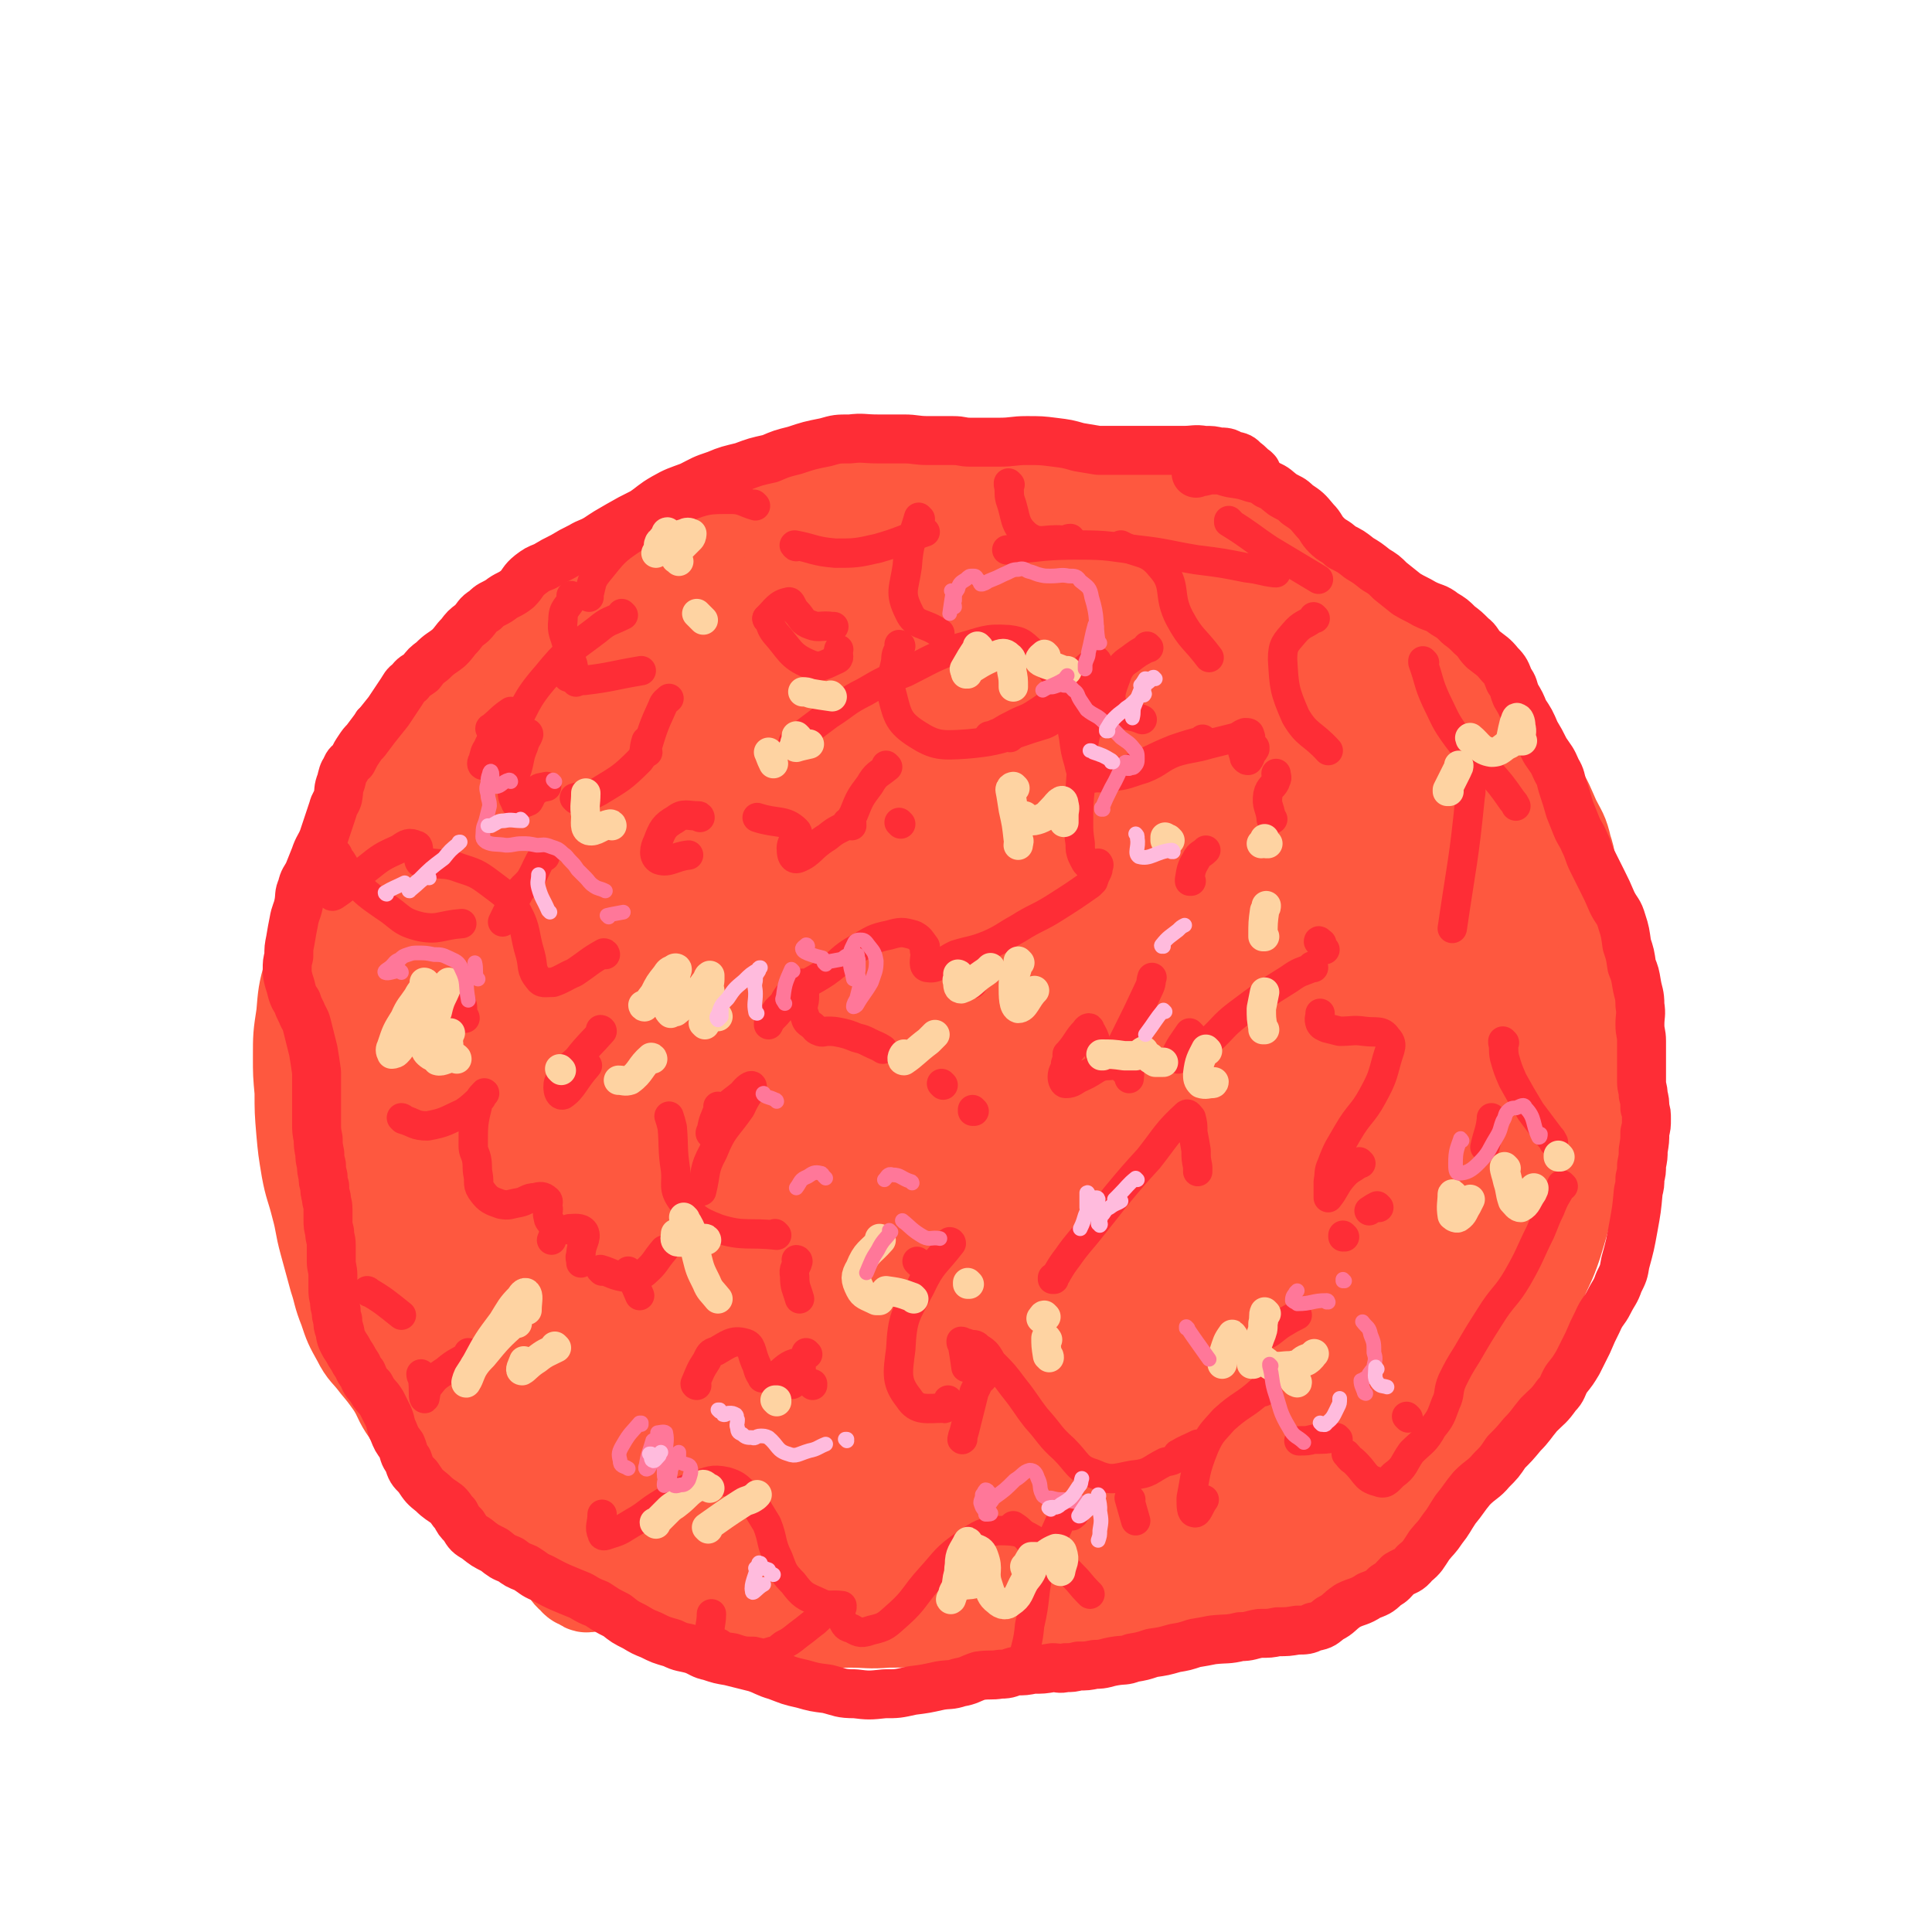 <svg viewBox='0 0 1184 1184' version='1.1' xmlns='http://www.w3.org/2000/svg' xmlns:xlink='http://www.w3.org/1999/xlink'><g fill='none' stroke='#FE583F' stroke-width='60' stroke-linecap='round' stroke-linejoin='round'><path d='M702,313c0,0 -1,-1 -1,-1 0,0 0,1 0,1 0,0 0,0 0,0 1,0 1,-1 0,-1 -11,-3 -11,-4 -22,-6 -7,-2 -7,-1 -15,-2 -9,-1 -9,-2 -18,-2 -19,-1 -20,-1 -40,-1 -10,0 -10,0 -20,0 -12,0 -13,0 -24,1 -14,1 -14,1 -27,3 -13,1 -14,1 -26,4 -15,3 -14,3 -28,7 -14,3 -14,3 -27,8 -14,4 -13,4 -26,10 -13,5 -13,4 -25,11 -15,7 -14,8 -28,17 -13,8 -13,7 -25,16 -13,8 -13,8 -24,18 -13,9 -13,9 -24,20 -11,10 -11,10 -21,21 -10,10 -11,10 -20,21 -9,11 -9,11 -17,23 -8,11 -9,11 -16,23 -8,11 -8,11 -14,24 -5,10 -5,10 -9,22 -4,12 -4,12 -7,25 -4,11 -4,11 -7,23 -3,11 -3,12 -4,24 -2,13 -2,13 -2,26 0,10 0,10 1,21 0,12 0,12 1,24 1,11 1,11 3,23 2,11 3,11 6,23 3,11 2,11 5,22 3,11 3,11 6,22 3,9 2,9 6,19 3,9 3,9 8,18 4,8 5,7 11,15 5,6 5,6 10,13 5,8 4,9 9,16 5,8 6,7 12,14 6,8 6,9 13,16 6,7 5,7 12,13 6,7 7,6 14,12 7,7 7,7 15,13 7,7 7,7 15,12 8,6 8,5 17,10 7,4 6,5 14,8 8,4 8,4 17,7 8,4 8,5 17,7 9,4 10,3 20,5 10,3 10,3 20,4 11,2 11,1 23,2 10,2 10,2 20,3 11,2 11,2 22,2 9,1 9,0 19,0 11,0 11,1 23,0 10,0 10,0 21,-1 9,0 9,0 19,0 10,1 9,1 19,1 10,1 10,1 20,1 11,1 11,1 22,0 10,0 10,0 20,-1 11,0 12,0 22,-2 10,-1 10,-1 20,-4 11,-2 11,-2 21,-5 12,-2 12,-2 23,-6 11,-3 11,-3 21,-7 11,-3 11,-3 21,-8 10,-5 10,-5 19,-12 11,-6 11,-6 21,-14 11,-7 11,-7 20,-16 11,-9 11,-8 21,-19 9,-8 8,-9 16,-19 9,-10 9,-10 17,-22 7,-10 7,-10 13,-21 6,-13 6,-13 11,-25 6,-13 6,-13 11,-26 5,-12 6,-12 10,-24 4,-13 4,-13 7,-25 3,-12 2,-12 4,-23 2,-13 3,-13 4,-26 2,-11 1,-11 2,-22 1,-12 1,-12 1,-24 0,-11 0,-11 -1,-22 0,-10 0,-10 -1,-20 0,-11 0,-11 -1,-21 -1,-11 -1,-11 -3,-21 -1,-10 -1,-10 -3,-19 -1,-10 0,-10 -3,-19 -2,-9 -3,-9 -7,-17 -4,-9 -4,-10 -9,-18 -4,-9 -5,-8 -10,-16 -5,-9 -4,-9 -9,-17 -5,-9 -6,-8 -12,-16 -6,-8 -6,-8 -12,-15 -6,-7 -5,-7 -12,-13 -7,-7 -7,-7 -15,-13 -6,-6 -7,-5 -14,-10 -7,-5 -7,-5 -14,-10 -7,-6 -7,-6 -15,-12 -7,-6 -7,-6 -15,-11 -7,-5 -7,-5 -15,-8 -8,-4 -8,-4 -16,-7 -8,-3 -7,-4 -16,-6 -8,-3 -8,-2 -17,-3 -8,-1 -8,-2 -17,-2 -9,-1 -9,-1 -18,-1 -8,0 -8,-1 -17,0 -8,0 -8,1 -17,2 -8,1 -8,0 -17,2 -8,1 -8,2 -16,3 -8,1 -8,1 -17,2 -9,1 -9,1 -18,3 -9,1 -9,1 -18,3 -8,1 -7,1 -15,3 -9,1 -9,1 -17,3 -8,1 -8,1 -15,2 -9,1 -9,1 -17,3 -9,2 -9,2 -16,5 -9,3 -8,4 -16,7 -9,3 -9,2 -17,5 -8,2 -8,3 -15,6 -9,3 -10,2 -18,6 -9,3 -9,4 -17,7 -10,3 -10,2 -19,6 -9,4 -9,5 -17,11 -11,7 -10,7 -20,15 -2,1 -2,1 -4,3 '/><path d='M403,368c0,0 -1,-1 -1,-1 0,0 0,0 1,1 0,0 0,0 0,0 0,0 0,-1 -1,-1 -11,7 -12,7 -23,16 -8,6 -8,7 -15,14 -8,7 -8,7 -15,14 -9,7 -10,6 -18,15 -10,9 -9,10 -17,21 -10,12 -11,11 -19,24 -8,12 -7,13 -14,27 -7,14 -8,13 -14,28 -6,12 -6,12 -10,26 -5,14 -4,14 -7,29 -3,11 -2,11 -4,23 -2,8 -2,8 -3,17 -1,9 -1,9 -1,18 -1,11 -1,11 -1,22 -1,9 -1,9 -1,18 0,10 0,10 0,20 0,8 0,8 1,17 0,10 0,10 1,21 1,11 1,11 2,22 1,12 1,12 3,24 2,9 2,9 5,18 3,8 3,8 7,16 5,8 6,7 11,16 4,8 3,8 7,16 3,8 2,9 6,16 1,4 2,4 4,7 2,3 2,3 4,5 1,2 1,1 2,2 0,0 0,0 0,0 0,-3 0,-3 0,-6 -1,-10 -2,-10 -3,-20 -2,-13 -3,-13 -4,-27 -2,-18 -1,-18 -2,-35 -1,-20 -2,-20 -2,-39 -1,-25 -1,-25 0,-49 0,-25 0,-25 2,-49 1,-24 0,-25 4,-48 3,-25 3,-25 10,-48 5,-20 8,-19 15,-38 5,-17 3,-18 10,-33 6,-14 7,-13 15,-26 7,-13 7,-13 15,-25 6,-10 6,-10 12,-20 5,-9 5,-10 11,-18 4,-7 5,-6 10,-12 2,-3 2,-3 4,-6 0,-1 1,-2 1,-1 0,3 0,4 -1,9 -4,10 -5,10 -8,21 -6,15 -6,15 -10,30 -5,18 -5,18 -9,36 -5,20 -4,20 -8,41 -5,24 -7,23 -11,48 -9,50 -9,50 -14,101 -3,25 -1,26 -2,52 -2,34 -1,34 -3,68 -1,10 -2,9 -3,20 -1,12 -1,13 -1,26 -1,12 -1,12 -1,25 -1,13 -1,13 0,25 0,12 0,13 2,24 1,10 0,10 3,18 1,7 2,7 5,13 3,7 3,7 8,13 4,6 4,5 9,10 3,4 2,4 6,7 1,2 2,2 4,3 2,1 2,2 4,1 2,0 2,-1 3,-4 1,-5 1,-5 1,-11 -1,-11 -1,-11 -2,-22 -2,-14 -2,-14 -3,-28 -2,-17 -2,-17 -3,-35 -2,-18 -2,-17 -3,-35 -2,-18 -2,-18 -2,-36 -1,-19 -1,-19 0,-37 0,-21 0,-21 1,-42 0,-23 0,-23 2,-45 1,-20 2,-20 4,-40 2,-20 1,-20 4,-39 2,-19 1,-19 6,-37 4,-18 6,-18 12,-35 5,-18 5,-18 10,-35 4,-15 3,-15 8,-29 3,-13 3,-13 8,-25 4,-11 4,-12 9,-22 4,-10 5,-10 10,-19 3,-8 2,-8 6,-15 2,-5 2,-5 5,-9 1,-2 1,-3 3,-3 1,0 2,1 3,4 1,8 1,8 1,17 0,12 -1,12 -1,25 -2,17 -2,17 -3,34 -3,22 -3,22 -5,45 -3,24 -2,24 -7,49 -6,27 -8,27 -14,54 -7,26 -7,26 -12,53 -5,22 -4,22 -8,45 -4,20 -4,20 -8,40 -4,19 -4,18 -7,38 -3,17 -3,17 -4,35 -1,14 -1,15 -1,30 -1,11 -1,11 0,22 0,11 1,10 3,20 1,10 1,10 2,20 1,12 0,12 2,23 1,13 1,13 3,25 1,10 0,11 2,20 1,6 1,6 4,11 1,3 1,4 4,4 3,2 3,1 7,0 4,-1 5,-1 9,-4 6,-5 7,-5 12,-13 5,-9 5,-10 8,-21 4,-14 3,-14 6,-29 3,-16 3,-16 6,-34 2,-19 2,-20 4,-39 2,-20 2,-20 4,-40 2,-22 2,-22 4,-44 1,-23 0,-23 1,-46 0,-22 0,-22 2,-43 1,-21 1,-21 3,-41 1,-21 1,-21 3,-41 1,-18 1,-18 3,-35 1,-18 1,-18 3,-35 2,-19 1,-19 5,-37 3,-18 2,-19 8,-36 5,-16 6,-16 13,-31 5,-13 5,-13 10,-25 3,-9 3,-9 7,-17 2,-6 2,-7 5,-12 1,-2 2,-4 3,-3 1,2 2,5 2,10 0,9 -1,9 -2,19 -2,15 -2,15 -3,31 -3,22 -3,22 -5,44 -4,26 -3,26 -7,52 -4,26 -5,26 -9,52 -5,26 -5,26 -8,52 -4,24 -4,24 -6,49 -3,25 -3,25 -5,50 -3,22 -3,22 -4,45 -2,20 -1,20 -2,41 -2,17 -3,16 -3,34 -1,15 0,16 0,31 -1,15 -1,15 -1,29 -1,14 -1,14 0,28 0,11 0,11 1,21 0,7 0,8 2,14 0,4 0,5 2,7 0,2 1,2 3,1 2,-1 3,-1 5,-5 3,-6 2,-6 5,-14 3,-9 3,-9 6,-20 3,-14 3,-14 6,-29 2,-16 2,-16 3,-33 0,-18 0,-18 0,-36 -1,-22 -1,-22 -2,-43 -3,-25 -4,-25 -6,-49 -3,-28 -4,-28 -5,-56 -2,-28 -2,-28 -1,-55 0,-24 1,-24 4,-48 2,-19 2,-19 5,-37 1,-13 1,-13 3,-26 0,-6 2,-12 1,-11 -2,1 -5,6 -7,14 -8,24 -8,24 -14,49 -11,38 -11,37 -20,76 -11,45 -11,45 -20,92 -9,43 -8,43 -16,87 -7,31 -8,31 -14,62 -4,17 -4,17 -7,34 -1,5 -2,14 -1,10 2,-13 2,-22 6,-44 4,-29 4,-29 10,-58 6,-37 7,-36 13,-72 6,-44 4,-45 12,-88 8,-45 9,-45 21,-89 11,-43 11,-43 25,-84 11,-38 11,-38 25,-75 11,-30 12,-29 25,-58 7,-17 6,-18 15,-34 3,-8 7,-15 9,-14 1,1 -2,9 -3,18 -6,29 -5,29 -12,58 -11,44 -15,43 -24,88 -12,53 -11,54 -19,108 -9,55 -10,55 -16,111 -6,49 -5,49 -8,100 -2,33 -2,33 -2,66 0,16 -2,16 2,30 0,4 3,8 6,6 6,-5 7,-9 11,-21 8,-28 6,-29 12,-58 7,-45 5,-46 14,-90 9,-53 10,-52 21,-104 10,-52 9,-53 21,-104 8,-40 9,-40 20,-79 6,-25 5,-25 12,-50 5,-17 6,-17 11,-33 2,-6 5,-10 3,-12 -1,-2 -6,1 -8,5 -9,19 -8,20 -14,42 -12,38 -14,38 -22,78 -12,54 -11,54 -19,110 -9,58 -9,58 -15,117 -6,50 -4,51 -8,102 -3,33 -3,32 -5,65 -2,18 -2,18 -2,35 -1,3 -1,8 0,6 1,-8 1,-13 3,-26 3,-32 2,-33 7,-65 6,-49 6,-49 14,-96 9,-58 8,-58 20,-114 11,-56 11,-56 27,-110 12,-43 14,-42 29,-84 8,-21 8,-21 16,-41 2,-4 5,-9 4,-6 -2,13 -4,18 -9,37 -10,41 -12,40 -21,82 -12,57 -11,58 -20,116 -11,61 -10,61 -19,123 -8,49 -7,49 -14,99 -4,28 -4,28 -8,56 -2,13 -3,16 -4,24 -1,2 -1,-2 0,-4 1,-22 1,-22 4,-45 5,-40 5,-40 13,-80 10,-52 9,-52 23,-102 14,-55 14,-56 32,-109 17,-48 17,-48 36,-94 13,-31 15,-30 28,-60 2,-4 4,-10 3,-7 -8,21 -11,27 -21,56 -15,48 -16,48 -29,98 -15,59 -16,59 -28,120 -11,58 -8,59 -16,118 -6,39 -5,39 -10,78 -2,15 -4,24 -5,28 -1,3 1,-7 2,-14 4,-31 3,-31 8,-62 7,-50 4,-50 15,-98 14,-58 15,-58 33,-113 18,-52 19,-52 40,-102 14,-32 13,-33 29,-62 5,-9 13,-20 14,-15 3,8 0,20 -5,41 -8,43 -10,43 -21,87 -13,55 -13,55 -27,111 -13,55 -13,55 -27,110 -9,38 -8,38 -19,75 -3,15 -5,21 -9,28 0,3 1,-4 1,-8 6,-26 6,-26 12,-51 12,-45 10,-46 23,-89 17,-53 17,-53 37,-104 19,-48 19,-48 40,-94 15,-32 15,-32 32,-62 6,-10 14,-20 14,-17 1,4 -6,15 -11,31 -12,39 -13,39 -24,79 -15,56 -14,56 -27,114 -12,57 -13,57 -24,115 -7,41 -7,41 -13,83 -2,17 -3,21 -3,33 1,3 4,-1 5,-4 10,-28 9,-28 16,-58 12,-46 10,-47 22,-93 14,-53 14,-54 31,-105 16,-46 15,-47 34,-91 10,-23 11,-29 23,-43 3,-3 8,3 7,8 -3,29 -7,30 -14,61 -10,46 -9,47 -19,94 -10,52 -11,51 -21,104 -6,34 -6,34 -12,68 -1,11 -3,22 -3,22 1,0 2,-11 5,-22 11,-33 12,-32 22,-65 14,-43 11,-45 28,-86 28,-65 26,-77 63,-126 8,-10 26,-5 28,6 5,22 -8,29 -15,60 -9,40 -7,41 -16,82 -8,39 -10,38 -17,78 -5,27 -4,27 -7,55 -1,14 -1,14 -1,27 1,5 0,8 3,9 4,2 8,1 11,-4 8,-10 7,-12 12,-26 7,-19 5,-20 12,-38 8,-20 10,-19 18,-37 7,-16 7,-17 13,-32 6,-13 5,-14 11,-26 6,-11 7,-10 12,-21 5,-10 4,-11 7,-21 3,-9 3,-9 4,-18 2,-10 2,-10 2,-20 1,-11 1,-11 1,-22 0,-14 0,-14 -1,-28 -1,-15 0,-15 -2,-29 -2,-15 -1,-15 -6,-28 -4,-13 -6,-13 -12,-25 -5,-13 -5,-13 -11,-25 -5,-11 -3,-12 -10,-21 -5,-8 -7,-7 -15,-12 -4,-4 -5,-3 -10,-6 -2,-1 -2,-2 -4,-2 0,0 0,0 0,1 2,3 2,3 4,6 5,7 5,7 9,14 7,9 8,8 13,18 7,10 6,11 11,22 7,14 8,14 13,29 7,17 7,17 11,36 4,19 4,20 5,40 2,21 2,21 0,43 -2,25 -2,25 -8,51 -5,23 -6,23 -14,47 -6,21 -5,21 -14,42 -8,18 -10,18 -21,36 -8,13 -7,14 -17,25 -7,9 -8,9 -17,16 -4,4 -5,6 -9,6 -2,1 -3,-1 -3,-4 0,-12 0,-13 2,-26 4,-22 5,-22 10,-44 8,-30 8,-30 16,-58 9,-30 8,-30 18,-58 7,-20 9,-19 17,-38 5,-11 4,-11 9,-21 1,-2 2,-4 2,-2 -2,10 -1,13 -6,26 -9,25 -11,25 -22,50 -13,30 -12,30 -26,61 -12,28 -12,28 -25,56 -9,19 -8,19 -19,38 -4,9 -8,19 -11,17 -3,-1 -2,-12 0,-24 5,-24 8,-24 13,-48 8,-31 6,-32 13,-62 7,-25 6,-25 15,-48 5,-11 9,-18 13,-19 3,-1 3,7 2,14 -4,24 -6,24 -12,48 -8,33 -7,33 -16,66 -8,31 -9,30 -19,61 -6,22 -6,23 -13,44 -2,8 -3,13 -5,15 -1,2 -1,-4 -1,-8 0,-18 0,-18 1,-36 2,-28 2,-28 6,-55 5,-25 5,-26 12,-49 5,-16 6,-16 13,-29 3,-5 7,-10 8,-8 3,3 2,9 1,18 -1,21 -1,21 -5,43 -4,24 -4,24 -11,47 -5,21 -6,20 -12,40 -4,16 -5,16 -9,32 -2,11 -2,11 -4,22 0,5 -1,6 -1,10 0,1 1,2 1,1 2,-5 2,-6 2,-13 1,-8 1,-8 1,-17 1,-6 2,-6 1,-12 0,-3 0,-3 -2,-6 -1,-1 -2,-2 -4,-2 -4,0 -4,1 -8,2 -6,2 -6,2 -12,4 -4,2 -4,1 -8,3 -3,3 -3,3 -6,6 -4,4 -3,5 -8,8 -3,3 -4,2 -8,4 -5,3 -5,3 -10,5 -3,2 -3,2 -7,3 -3,2 -3,3 -7,4 -4,2 -5,2 -10,3 -6,2 -6,2 -12,3 -5,2 -5,2 -11,3 -5,1 -5,1 -11,1 -7,1 -7,1 -14,0 -6,0 -6,0 -12,-1 -7,0 -7,1 -15,0 -8,0 -8,0 -17,-1 -6,0 -6,-1 -12,-2 -9,-1 -9,-1 -17,-2 -8,-1 -8,-1 -16,-2 -10,0 -10,1 -19,1 -8,1 -8,1 -16,1 -8,1 -8,2 -15,1 -8,0 -8,0 -15,-2 -4,0 -5,0 -8,-2 -3,-1 -3,-1 -5,-4 -1,0 -2,-1 -1,-2 0,-1 1,-2 3,-3 5,-1 5,-1 11,-2 9,0 9,-1 19,-1 13,0 13,1 26,1 14,1 14,2 29,2 16,1 17,0 33,-1 19,-1 19,0 37,-3 21,-2 21,-2 40,-7 20,-4 20,-4 38,-10 18,-5 18,-6 35,-13 15,-5 15,-4 29,-10 10,-3 10,-4 19,-9 6,-2 6,-2 12,-5 2,0 4,-1 3,-2 -2,-1 -5,-1 -10,-1 -9,1 -9,2 -18,2 -15,2 -15,1 -30,2 -16,2 -16,2 -33,3 -18,2 -18,1 -37,4 -17,3 -17,4 -34,8 -17,5 -17,5 -35,10 -11,4 -10,5 -21,8 -8,3 -9,4 -16,4 -4,1 -7,1 -7,-2 -1,-2 1,-4 4,-8 5,-7 5,-8 13,-14 12,-9 12,-9 25,-18 16,-9 16,-9 31,-19 19,-10 19,-9 37,-19 20,-12 20,-11 38,-23 20,-13 20,-13 38,-26 16,-13 16,-12 30,-26 13,-14 14,-14 24,-29 10,-15 9,-16 16,-31 7,-15 8,-15 13,-30 5,-15 5,-16 6,-31 2,-15 1,-16 -1,-30 -2,-16 -3,-16 -8,-31 -4,-15 -5,-14 -10,-28 -5,-16 -5,-16 -12,-31 -6,-16 -6,-15 -14,-30 -7,-15 -7,-15 -15,-29 -8,-15 -8,-15 -17,-28 -8,-13 -8,-14 -18,-25 -9,-11 -10,-11 -21,-20 -10,-9 -10,-9 -22,-16 -12,-7 -12,-7 -26,-12 -10,-5 -10,-5 -22,-8 -10,-3 -11,-2 -22,-4 -9,-2 -9,-2 -19,-3 -5,-1 -6,-1 -12,-1 -2,-1 -4,-1 -5,-1 0,-1 2,-1 3,-1 6,-1 6,0 12,0 9,0 10,-1 18,0 13,1 13,1 25,3 15,2 15,1 29,5 18,4 18,4 34,10 18,6 18,5 34,13 15,7 15,7 28,17 14,10 15,10 26,24 11,13 12,13 19,29 15,29 14,30 25,61 4,12 3,12 5,25 2,9 2,9 2,18 0,4 0,4 -1,9 0,0 -1,1 -1,1 -1,-2 0,-3 -1,-5 -1,-9 -1,-9 -2,-17 -1,-13 -1,-13 -2,-25 -1,-16 0,-16 -1,-31 -1,-17 1,-17 -3,-33 -3,-14 -4,-14 -10,-26 -5,-12 -5,-12 -12,-23 -4,-8 -4,-9 -10,-16 -5,-7 -5,-7 -11,-13 -4,-4 -4,-4 -9,-7 -2,-2 -2,-3 -4,-3 0,0 0,1 0,3 3,4 3,4 6,8 6,7 7,6 11,14 6,9 6,9 10,19 7,12 7,12 12,25 8,16 8,15 14,32 6,15 5,16 10,32 5,13 3,14 9,27 6,11 7,10 14,21 '/></g>
<g fill='none' stroke='#FE2D36' stroke-width='30' stroke-linecap='round' stroke-linejoin='round'><path d='M770,289c0,0 -1,-1 -1,-1 0,0 0,1 0,1 0,0 0,0 0,0 1,0 0,0 0,-1 -3,-2 -3,-3 -6,-5 -3,-3 -3,-3 -8,-4 -3,-2 -4,-2 -8,-2 -4,-1 -4,-1 -9,-1 -6,-1 -6,0 -13,0 -6,0 -6,0 -13,0 -5,0 -5,0 -11,0 -7,0 -7,0 -14,0 -7,0 -7,0 -14,0 -6,-1 -6,-1 -12,-2 -7,-2 -7,-2 -15,-3 -8,-1 -8,-1 -17,-1 -8,0 -8,1 -17,1 -8,0 -8,0 -17,0 -6,0 -5,-1 -11,-1 -8,0 -8,0 -15,0 -8,0 -8,-1 -15,-1 -8,0 -8,0 -16,0 -9,0 -9,-1 -17,0 -8,0 -8,0 -15,2 -10,2 -10,2 -19,5 -8,2 -8,2 -15,5 -9,2 -9,2 -17,5 -8,2 -9,2 -16,5 -9,3 -8,3 -16,7 -8,3 -9,3 -16,7 -7,4 -7,5 -13,9 -8,4 -8,4 -15,8 -7,4 -7,4 -13,8 -5,3 -5,2 -10,5 -6,3 -6,3 -11,6 -6,3 -6,3 -11,6 -5,2 -5,2 -9,5 -5,4 -4,5 -8,9 -5,4 -6,3 -11,7 -5,3 -5,2 -9,6 -5,3 -4,4 -8,8 -4,3 -4,3 -7,7 -4,4 -3,4 -7,8 -5,4 -5,3 -10,8 -4,3 -4,3 -7,7 -4,3 -4,2 -7,6 -3,2 -3,3 -5,6 -2,3 -2,3 -4,6 -2,3 -2,3 -4,6 -4,5 -4,5 -8,10 -3,4 -3,4 -6,8 -2,2 -2,2 -4,5 -2,3 -2,3 -4,7 -2,2 -3,2 -4,5 -2,3 -2,4 -3,8 -2,5 -1,5 -2,10 -1,3 -2,3 -3,7 -3,9 -3,9 -6,18 -2,5 -3,5 -5,11 -2,5 -2,5 -4,10 -2,4 -3,4 -4,9 -2,4 -1,5 -2,10 -1,5 -2,5 -3,11 -1,5 -1,5 -2,11 -1,5 -1,5 -1,10 -1,4 -1,4 -1,8 0,3 0,3 1,7 1,3 1,3 2,7 1,3 1,3 3,6 1,3 1,3 3,7 1,3 2,3 3,7 1,4 1,4 2,8 1,4 1,4 2,8 1,6 1,6 2,13 0,5 0,5 0,10 0,5 0,5 0,11 0,5 0,5 0,10 0,5 0,5 1,10 0,4 0,4 1,9 0,3 0,3 1,7 0,3 0,3 1,7 0,3 0,3 1,6 0,3 0,3 1,7 0,3 1,3 1,7 0,3 0,3 0,7 0,3 0,3 1,7 0,4 1,4 1,8 0,5 0,5 0,10 0,4 1,4 1,9 0,4 0,4 0,8 0,3 0,3 1,7 0,3 0,3 1,6 0,3 0,3 1,6 0,3 0,3 1,6 1,3 0,3 2,7 1,2 1,2 3,5 1,2 1,2 3,5 1,2 1,2 3,5 1,2 1,3 3,5 2,5 2,5 5,8 3,6 4,5 7,10 2,4 2,4 4,8 2,5 1,5 3,9 2,5 2,5 5,9 2,5 1,5 4,9 2,6 2,6 6,10 4,6 4,6 9,10 4,4 5,4 9,7 3,3 2,3 5,6 2,4 2,4 5,7 3,5 3,5 8,8 5,4 5,4 11,7 5,4 5,4 10,6 4,3 4,3 9,5 5,3 5,4 10,6 11,6 12,6 24,11 5,3 5,3 10,5 6,4 6,4 12,7 5,4 5,4 11,7 5,3 5,3 10,5 6,3 6,3 13,5 6,3 6,2 13,4 5,2 5,3 10,4 6,2 6,2 12,3 8,2 8,2 16,4 6,2 6,3 13,5 8,3 7,3 16,5 7,2 7,2 15,3 8,2 8,3 17,3 8,1 9,1 18,0 8,0 8,0 17,-2 8,-1 8,-1 17,-3 6,-1 6,0 12,-2 6,-1 6,-2 12,-4 7,-1 7,0 13,-1 6,0 5,-1 10,-2 5,0 5,0 10,-1 6,0 6,0 12,-1 4,0 4,1 8,0 4,0 4,0 8,-1 5,0 5,0 10,-1 6,0 6,-1 12,-2 6,-1 6,0 11,-2 6,-1 6,-1 12,-3 7,-1 7,-1 14,-3 6,-1 6,-1 12,-3 6,-1 6,-1 11,-2 9,-1 9,0 17,-2 6,0 6,-1 12,-2 6,0 6,0 11,-1 6,0 6,0 12,-1 5,0 6,0 10,-2 6,-1 6,-2 10,-5 6,-3 5,-4 11,-8 6,-3 7,-2 13,-6 5,-2 6,-2 10,-6 5,-3 4,-3 8,-7 5,-3 6,-2 10,-7 5,-4 5,-5 9,-11 4,-5 4,-4 8,-10 4,-5 4,-6 8,-12 5,-6 5,-7 10,-13 6,-6 7,-5 12,-11 5,-5 5,-5 9,-11 5,-5 5,-5 10,-11 5,-5 5,-6 10,-12 6,-6 6,-5 11,-12 4,-4 3,-5 6,-10 4,-5 4,-5 7,-10 3,-6 3,-6 6,-12 3,-7 3,-7 6,-13 3,-7 4,-6 7,-12 3,-6 4,-6 6,-12 3,-6 3,-6 4,-12 3,-11 3,-11 5,-22 2,-11 2,-11 3,-22 1,-4 1,-4 1,-8 1,-4 1,-4 1,-8 1,-5 1,-5 1,-9 1,-6 1,-6 1,-11 1,-4 1,-4 1,-8 0,-4 0,-4 -1,-7 0,-4 0,-4 -1,-8 0,-4 -1,-4 -1,-8 0,-7 0,-7 0,-13 0,-6 0,-6 0,-12 0,-5 -1,-5 -1,-10 0,-6 1,-6 0,-12 0,-7 -1,-7 -2,-13 -1,-6 -1,-6 -3,-11 -1,-7 -1,-7 -3,-13 -1,-7 -1,-8 -3,-14 -2,-7 -3,-6 -6,-12 -3,-7 -3,-7 -6,-13 -3,-6 -3,-6 -6,-12 -3,-6 -2,-6 -5,-12 -2,-5 -3,-5 -5,-10 -2,-5 -2,-5 -4,-10 -2,-7 -2,-7 -4,-13 -2,-6 -1,-6 -4,-11 -3,-7 -3,-6 -7,-12 -3,-6 -3,-6 -6,-11 -3,-7 -3,-7 -7,-13 -2,-5 -2,-5 -5,-10 -2,-5 -1,-5 -4,-9 -2,-5 -2,-6 -6,-10 -4,-5 -5,-5 -10,-9 -4,-4 -3,-5 -7,-8 -4,-4 -4,-4 -8,-7 -4,-4 -4,-4 -9,-7 -5,-4 -6,-3 -12,-6 -5,-3 -6,-3 -11,-6 -5,-4 -5,-4 -10,-8 -4,-4 -4,-4 -9,-7 -5,-4 -5,-4 -10,-7 -5,-4 -5,-4 -11,-7 -4,-4 -5,-3 -9,-7 -4,-4 -3,-5 -7,-9 -5,-6 -5,-6 -11,-10 -4,-4 -4,-3 -9,-6 -4,-3 -4,-4 -9,-6 -4,-3 -4,-3 -9,-4 -6,-2 -6,-2 -13,-3 -5,-1 -5,-2 -10,-2 -4,0 -4,0 -8,1 -2,0 -2,0 -4,1 '/></g>
<g fill='none' stroke='#FE2D36' stroke-width='18' stroke-linecap='round' stroke-linejoin='round'><path d='M314,437c0,0 -1,-1 -1,-1 0,0 0,0 1,1 0,0 0,0 0,0 0,0 0,-1 -1,-1 -6,4 -6,5 -12,10 -1,0 -1,1 0,1 3,-3 4,-4 8,-7 0,-1 0,-1 1,-1 '/><path d='M313,439c0,0 -1,-1 -1,-1 0,0 0,0 1,1 0,0 0,0 0,0 0,0 0,-1 -1,-1 -3,4 -3,5 -6,10 -1,0 -1,0 -1,1 -1,0 -1,0 -1,0 -1,0 -1,0 -1,0 0,-1 0,-2 1,-3 1,-2 4,-3 4,-2 0,1 -2,2 -3,5 -3,4 -4,4 -6,9 -2,3 -2,4 -3,8 -1,1 -1,3 0,3 2,0 4,-1 7,-2 5,-3 5,-3 9,-6 3,-3 2,-4 6,-7 2,-3 2,-3 5,-4 0,-1 1,-1 1,0 -1,3 -2,3 -3,7 -3,7 -2,7 -4,14 -2,6 -3,6 -3,13 0,4 0,4 2,8 0,1 1,1 3,1 2,-1 3,-1 5,-2 2,-3 1,-4 4,-6 3,-3 3,-2 7,-3 '/><path d='M334,525c0,0 -1,-1 -1,-1 0,0 0,0 1,1 0,0 0,0 0,0 0,0 0,-1 -1,-1 -4,6 -4,8 -8,15 -4,5 -5,4 -8,10 -5,7 -5,8 -9,16 '/><path d='M285,624c0,0 -1,-1 -1,-1 0,0 1,0 1,1 0,0 0,0 0,0 0,0 -1,0 -1,-1 -1,-4 0,-5 -1,-8 0,-1 -1,-1 -1,0 -1,2 -1,2 -1,5 0,1 0,1 0,2 '/><path d='M247,686c0,0 -1,-1 -1,-1 0,0 1,0 1,1 0,0 0,0 0,0 7,2 7,4 15,4 11,-2 11,-3 22,-8 6,-4 6,-5 11,-9 1,-2 2,-4 2,-3 -1,1 -3,2 -4,6 -3,12 -3,13 -3,26 0,4 1,4 2,8 1,5 0,5 1,10 1,5 -1,6 3,11 3,4 5,5 11,7 5,1 5,0 11,-1 5,-1 5,-3 10,-3 3,-1 5,-1 7,1 2,1 0,3 1,6 0,2 -1,2 0,5 0,2 1,2 2,4 1,2 2,1 2,4 0,2 -1,3 -2,6 '/><path d='M350,754c0,0 -1,-1 -1,-1 0,0 0,0 1,1 0,0 0,0 0,0 0,0 -1,-1 -1,-1 3,0 7,-1 9,2 2,4 -2,7 -2,14 -1,2 0,2 0,5 '/><path d='M369,779c0,0 -1,-1 -1,-1 0,0 0,0 1,1 0,0 0,0 0,0 0,0 -1,-1 -1,-1 7,2 8,4 17,5 5,0 6,0 10,-3 7,-6 6,-7 12,-14 '/><path d='M430,730c0,0 -1,-1 -1,-1 0,0 0,0 1,1 0,0 0,0 0,0 3,-12 1,-13 7,-24 6,-15 8,-14 17,-27 3,-7 6,-10 7,-13 0,-2 -4,1 -6,4 -7,6 -8,5 -13,13 -4,5 -4,7 -6,12 -1,0 -1,-1 0,-2 1,-7 2,-7 4,-13 0,-1 0,-1 0,-2 '/><path d='M646,784c0,0 -1,-1 -1,-1 0,0 0,1 0,1 2,-2 2,-2 3,-4 3,-5 3,-5 6,-9 7,-10 8,-10 15,-19 8,-10 8,-10 15,-19 10,-12 10,-12 20,-23 11,-14 11,-16 23,-27 1,-1 2,1 3,2 1,4 1,4 1,9 1,5 1,5 2,11 0,5 0,5 1,10 0,1 0,1 0,3 '/><path d='M596,603c0,0 -1,-1 -1,-1 0,0 0,0 0,1 0,0 0,0 0,0 1,0 0,-1 0,-1 '/><path d='M552,505c0,0 -1,-1 -1,-1 0,0 0,0 1,1 0,0 0,0 0,0 0,0 -1,-1 -1,-1 '/><path d='M487,456c0,0 -1,-1 -1,-1 0,0 0,0 1,1 0,0 0,0 0,0 0,0 -1,-1 -1,-1 0,0 0,0 1,1 0,0 0,0 0,0 0,0 -1,0 -1,-1 2,-2 3,-2 6,-5 8,-6 8,-6 16,-12 11,-7 10,-8 22,-14 12,-7 12,-7 25,-12 16,-8 16,-9 33,-15 15,-4 16,-6 30,-5 9,1 9,3 16,9 8,6 9,6 14,15 5,8 5,8 7,17 3,10 1,10 3,19 1,8 1,8 3,15 1,4 1,6 4,8 7,2 8,2 16,1 10,-1 10,-2 20,-5 10,-4 9,-6 19,-10 10,-3 11,-2 21,-5 8,-2 8,-2 16,-4 3,-1 3,-2 6,-3 2,0 3,0 3,2 1,1 0,2 -1,3 -1,3 -2,3 -3,5 -1,2 0,2 0,3 1,2 0,2 1,3 1,1 1,1 2,1 1,-1 1,-2 2,-4 1,-2 1,-1 2,-3 0,-1 0,-1 0,-1 '/><path d='M678,443c0,0 -1,-1 -1,-1 0,0 0,0 0,1 0,0 0,0 0,0 -3,-1 -3,-1 -6,-2 -4,-1 -4,-1 -8,-1 -3,-1 -3,-1 -7,-2 -3,0 -3,0 -7,0 -3,0 -3,0 -7,0 -2,0 -2,-1 -3,0 -2,0 -2,1 -4,2 -2,0 -2,0 -5,1 -1,0 -2,0 -3,1 -1,0 -1,1 -1,2 -1,0 -1,0 -2,1 -1,1 -1,1 -2,3 -1,1 -1,2 -2,3 0,0 0,0 -1,1 '/><path d='M607,452c0,0 -1,-1 -1,-1 0,0 0,0 0,1 0,0 0,0 0,0 3,-2 3,-2 6,-3 5,-3 5,-3 11,-6 6,-3 6,-2 12,-6 8,-5 8,-6 15,-11 6,-5 6,-5 13,-11 4,-4 5,-3 9,-7 1,-1 1,-2 0,-3 0,0 -1,0 -2,1 -3,2 -3,2 -5,4 -2,2 -2,2 -3,4 -1,1 0,1 -1,2 0,1 -1,1 -1,2 1,0 2,1 3,0 1,-1 1,-2 3,-3 1,0 1,0 2,1 1,1 2,1 2,3 0,5 -1,5 -1,11 -1,6 -1,6 -2,11 -1,8 -2,8 -3,16 -1,13 -1,13 -2,26 -1,10 -1,10 -1,21 0,6 0,6 1,13 0,4 0,4 1,7 2,4 2,5 5,7 1,1 2,0 4,0 1,-1 1,-2 1,-2 0,0 1,1 0,2 0,2 0,2 -1,4 -1,2 -1,2 -2,5 -1,1 -1,1 -2,2 -10,7 -10,7 -21,14 -11,7 -12,6 -23,13 -9,5 -9,6 -18,10 -10,4 -10,3 -20,6 -9,4 -11,9 -17,8 -4,0 -2,-5 -2,-9 -1,-2 0,-3 0,-4 -3,-4 -3,-5 -7,-7 -7,-2 -8,-2 -15,0 -10,2 -10,3 -19,8 -11,6 -10,8 -20,15 -9,6 -10,5 -18,12 -6,5 -6,5 -12,11 -3,4 -3,5 -5,9 0,0 0,-1 0,-1 3,-4 4,-4 7,-8 3,-5 2,-5 5,-9 2,-2 2,-2 4,-4 1,-2 1,-2 3,-3 1,0 2,-1 2,0 1,3 1,4 1,8 0,4 -1,4 -1,8 1,3 1,3 2,6 1,2 2,2 3,3 3,2 2,3 5,4 2,1 3,0 5,0 4,0 4,0 9,1 4,1 4,1 9,3 4,1 4,1 8,3 4,2 5,2 8,4 '/><path d='M578,665c0,0 -1,-1 -1,-1 0,0 0,0 1,1 0,0 0,0 0,0 0,0 -1,-1 -1,-1 '/><path d='M597,681c0,0 -1,-1 -1,-1 0,0 0,0 0,1 0,0 0,0 0,0 '/><path d='M563,774c0,0 -1,-1 -1,-1 0,0 0,0 1,1 '/><path d='M495,830c0,0 -1,-1 -1,-1 0,0 0,0 1,1 0,0 0,0 0,0 0,0 -1,-1 -1,-1 0,0 0,0 1,1 '/><path d='M427,849c0,0 -1,0 -1,-1 3,-7 3,-8 7,-14 2,-4 2,-5 6,-6 7,-4 10,-7 17,-5 5,1 4,5 7,12 2,4 1,5 4,9 0,1 0,0 1,0 '/><path d='M477,844c0,0 -1,-1 -1,-1 0,0 0,0 1,0 0,0 0,0 0,0 0,1 -1,0 -1,0 5,-4 7,-7 13,-8 1,-1 2,2 2,4 -1,4 -3,5 -5,9 -1,1 -1,0 -1,0 '/><path d='M498,849c0,0 -1,-1 -1,-1 0,0 0,0 1,0 0,0 0,0 0,0 0,1 -1,0 -1,0 '/><path d='M693,919c0,0 -1,-1 -1,-1 0,0 0,0 0,0 0,0 0,0 0,0 2,7 2,7 4,14 '/><path d='M723,892c0,0 -1,-1 -1,-1 0,0 0,0 0,0 0,0 0,0 0,0 1,1 -1,0 0,0 5,-3 6,-3 12,-6 1,0 1,0 2,0 '/><path d='M779,811c0,0 -1,-1 -1,-1 0,0 0,0 0,1 0,0 0,0 0,0 1,0 0,-1 0,-1 -2,3 -4,7 -3,8 3,0 6,-4 11,-7 5,-3 5,-3 9,-5 0,0 0,0 0,0 '/><path d='M824,758c0,0 -1,-1 -1,-1 0,0 0,0 0,1 0,0 0,0 0,0 1,0 0,-1 0,-1 '/><path d='M845,740c0,0 -1,-1 -1,-1 0,0 0,0 0,1 0,0 0,0 0,0 1,0 0,-1 0,-1 -2,1 -2,1 -5,3 '/><path d='M834,713c0,0 -1,-1 -1,-1 0,0 0,0 0,1 0,0 0,0 0,0 -5,4 -6,3 -11,9 -4,5 -4,7 -8,12 0,0 0,-1 0,-2 0,-4 0,-4 0,-8 1,-5 0,-6 2,-10 4,-11 5,-11 10,-20 7,-12 9,-11 15,-22 6,-11 6,-12 9,-23 2,-7 4,-9 0,-13 -3,-5 -7,-3 -14,-4 -7,-1 -7,0 -15,0 -4,-1 -4,-1 -8,-2 -2,-1 -3,-1 -4,-3 -1,-3 0,-3 0,-6 '/><path d='M812,582c0,0 -1,-1 -1,-1 0,0 0,0 0,1 0,0 0,0 0,0 1,0 0,0 0,-1 -2,-2 -2,-3 -3,-4 0,-1 1,0 1,1 1,0 1,0 1,0 '/><path d='M805,593c0,0 -1,-1 -1,-1 0,0 0,0 0,1 0,0 0,0 0,0 -7,3 -7,2 -14,7 -16,10 -16,10 -32,22 -9,7 -8,8 -17,16 -2,1 -2,1 -5,3 '/><path d='M730,634c0,0 -1,-1 -1,-1 0,0 0,0 0,1 0,0 0,0 0,0 1,0 0,-1 0,-1 -4,6 -6,8 -9,15 0,1 1,0 2,1 '/><path d='M675,647c0,0 -1,-1 -1,-1 0,0 0,0 0,1 0,0 0,0 0,0 1,0 0,0 0,-1 -3,-7 -2,-9 -6,-15 0,-2 -2,-1 -3,1 -5,5 -4,6 -10,13 0,0 0,0 -1,1 0,0 0,0 0,0 0,3 0,3 -1,6 0,4 -2,4 -2,8 0,2 1,4 2,4 5,0 5,-2 10,-4 9,-4 9,-7 17,-7 6,-1 7,1 11,5 2,0 1,1 1,3 '/><path d='M686,646c0,0 -1,-1 -1,-1 0,0 0,0 0,1 0,0 0,0 0,0 2,-5 2,-5 4,-9 8,-16 8,-16 15,-31 2,-4 1,-4 2,-7 '/><path d='M730,540c0,0 -1,-1 -1,-1 0,0 0,0 0,1 0,0 0,0 0,0 1,0 0,0 0,-1 1,-6 1,-7 4,-12 2,-4 3,-3 6,-6 '/><path d='M780,502c0,0 -1,-1 -1,-1 0,0 0,0 0,1 0,0 0,0 0,0 1,0 0,0 0,-1 -1,-7 -3,-7 -2,-14 1,-5 4,-5 5,-9 1,-2 0,-2 0,-4 '/><path d='M738,454c0,0 -1,-1 -1,-1 0,0 1,1 0,1 -8,2 -8,2 -17,5 -15,6 -14,7 -30,13 -10,3 -10,2 -21,5 '/><path d='M544,470c0,0 -1,-1 -1,-1 0,0 0,0 1,1 0,0 0,0 0,0 -6,5 -7,4 -11,11 -6,8 -6,8 -10,18 -2,3 -1,3 -1,7 '/><path d='M520,505c0,0 -1,-1 -1,-1 0,0 0,0 1,1 0,0 0,0 0,0 -7,4 -7,3 -13,8 -10,6 -10,10 -18,13 -3,1 -4,-2 -4,-5 -1,-6 6,-9 3,-12 -7,-7 -12,-4 -24,-8 '/><path d='M429,501c0,0 -1,-1 -1,-1 0,0 0,0 1,1 0,0 0,0 0,0 0,0 0,-1 -1,-1 -7,0 -9,-2 -14,2 -7,4 -8,6 -11,14 -2,4 -3,9 1,11 6,2 9,-2 18,-3 '/><path d='M397,461c0,0 -1,-1 -1,-1 0,0 0,0 1,1 0,0 0,0 0,0 0,0 -1,0 -1,-1 4,-13 4,-14 10,-27 1,-3 2,-3 4,-5 '/><path d='M471,380c0,0 -1,-1 -1,-1 0,0 0,0 1,1 0,0 0,0 0,0 0,0 -1,0 -1,-1 5,-5 7,-9 13,-10 2,-1 2,3 5,6 4,4 3,6 9,8 5,2 6,0 13,1 0,0 0,0 1,0 '/><path d='M564,318c0,0 -1,-1 -1,-1 0,0 0,1 1,1 0,0 0,0 0,0 0,0 -1,-1 -1,-1 -4,14 -6,15 -7,30 -2,14 -5,16 1,28 4,9 9,6 19,13 '/><path d='M688,335c0,0 -1,-1 -1,-1 0,0 0,1 0,1 0,0 0,0 0,0 1,0 -1,-1 0,-1 11,6 16,3 24,13 11,12 4,17 12,32 7,13 9,12 18,24 '/><path d='M806,379c0,0 -1,-1 -1,-1 0,0 1,1 0,1 -5,4 -7,3 -12,9 -5,6 -7,7 -7,16 1,17 1,19 8,35 7,12 10,10 20,21 '/><path d='M901,479c0,0 -1,-1 -1,-1 0,0 0,0 0,1 0,0 0,0 0,0 1,4 2,4 1,9 -4,40 -5,40 -11,81 '/><path d='M915,686c0,0 -1,-1 -1,-1 0,0 0,0 0,1 -1,8 -2,8 -4,17 0,0 0,0 0,0 '/><path d='M863,869c0,0 -1,-1 -1,-1 0,0 0,0 0,0 0,0 0,0 0,0 '/><path d='M820,882c0,0 -1,-1 -1,-1 0,0 0,0 0,0 0,0 0,0 0,0 -7,1 -7,1 -14,1 -4,1 -4,1 -9,1 '/><path d='M637,951c0,0 -1,-1 -1,-1 0,0 0,0 0,0 0,0 0,0 0,0 1,1 0,0 0,0 -5,-5 -5,-6 -10,-11 -2,-2 -2,-2 -5,-4 '/><path d='M516,985c0,0 -1,-1 -1,-1 0,0 0,0 1,0 0,0 0,0 0,0 -7,-1 -8,1 -14,-2 -9,-4 -10,-4 -16,-12 -6,-6 -6,-7 -9,-15 -5,-10 -3,-11 -7,-21 -5,-8 -5,-9 -11,-16 -6,-6 -7,-8 -14,-10 -9,-2 -10,0 -18,2 -11,4 -11,5 -21,11 -10,6 -9,7 -18,12 -7,4 -7,5 -14,7 -3,1 -5,2 -5,0 -2,-4 0,-6 0,-12 '/><path d='M288,830c0,0 -1,-1 -1,-1 0,0 1,0 1,1 -7,5 -8,4 -15,10 -6,4 -6,4 -10,9 -3,4 -2,9 -3,8 -1,-1 0,-6 -1,-12 0,-1 -1,-1 -1,-3 '/><path d='M226,792c0,0 -1,-1 -1,-1 0,0 1,0 1,1 0,0 0,0 0,0 0,0 -1,-1 -1,-1 10,6 11,7 21,15 '/><path d='M386,780c0,0 -1,-1 -1,-1 0,0 0,0 1,1 0,0 0,0 0,0 3,7 3,7 6,14 '/><path d='M489,773c0,0 -1,-1 -1,-1 0,0 1,0 1,1 -1,4 -3,4 -2,9 0,7 1,7 3,14 '/><path d='M583,762c0,0 -1,-1 -1,-1 0,0 1,0 1,1 -10,13 -12,12 -19,27 -9,17 -11,18 -12,38 -2,15 -3,20 5,30 5,8 11,6 21,6 2,1 1,-2 3,-5 '/><path d='M602,845c0,0 -1,-1 -1,-1 0,0 0,0 0,0 0,0 0,0 0,0 -2,5 -2,5 -4,9 -3,12 -3,12 -6,24 -1,3 -1,4 -1,5 -1,1 0,-1 0,-2 '/><path d='M476,757c0,0 -1,-1 -1,-1 0,0 1,1 1,1 -18,-2 -20,1 -36,-4 -13,-5 -15,-7 -22,-17 -6,-8 -3,-10 -4,-19 -2,-13 -1,-14 -2,-26 -1,-4 -1,-4 -2,-7 '/><path d='M369,632c0,0 -1,-1 -1,-1 0,0 1,0 1,1 -7,8 -8,8 -15,17 -6,6 -8,5 -11,13 -2,3 -1,10 2,9 6,-4 7,-9 15,-18 '/><path d='M371,585c0,0 -1,-1 -1,-1 0,0 0,0 1,1 0,0 0,0 0,0 0,0 0,-1 -1,-1 -9,5 -9,6 -18,12 -7,3 -7,4 -13,6 -5,0 -7,1 -9,-2 -5,-6 -3,-8 -5,-15 -4,-13 -2,-15 -8,-26 -6,-11 -8,-11 -17,-18 -8,-6 -9,-6 -18,-9 -8,-3 -9,-2 -17,-3 -4,-1 -5,1 -7,0 -2,-1 -1,-3 -1,-5 -1,-3 0,-6 -2,-6 -4,-2 -6,-1 -10,2 -11,5 -11,5 -21,13 -8,5 -7,7 -15,13 -3,2 -5,4 -6,3 -2,-2 0,-4 0,-8 0,-7 0,-7 1,-13 0,-3 1,-5 2,-5 1,-1 1,2 3,4 4,6 3,7 8,13 8,8 8,8 18,15 11,7 10,10 23,13 11,2 12,-1 25,-2 '/><path d='M353,490c0,0 -1,-1 -1,-1 0,0 0,0 1,1 0,0 0,0 0,0 0,0 -1,-1 -1,-1 6,-2 8,0 15,-4 13,-8 14,-8 25,-19 4,-5 2,-6 4,-12 '/><path d='M471,380c0,0 -1,-1 -1,-1 0,0 0,0 1,1 0,0 0,0 0,0 2,4 1,4 4,8 9,10 9,14 21,19 7,3 10,0 17,-3 2,-1 0,-3 1,-6 '/><path d='M552,396c0,0 -1,-1 -1,-1 0,0 1,0 1,1 -2,4 -3,4 -3,9 -2,11 -5,12 -2,22 3,12 4,16 15,23 11,7 15,7 30,6 24,-2 24,-5 48,-12 5,-2 4,-3 8,-5 '/><path d='M704,397c0,0 -1,-1 -1,-1 0,0 1,1 0,1 -3,2 -4,2 -8,5 -5,4 -7,4 -10,10 -3,9 -6,13 -3,21 4,7 9,4 18,8 '/><path d='M782,351c0,0 -1,-1 -1,-1 0,0 1,1 0,1 -8,-1 -8,-2 -17,-3 -15,-3 -15,-3 -31,-5 -18,-3 -18,-4 -36,-6 -17,-2 -17,-3 -35,-3 -22,0 -22,1 -45,3 '/><path d='M463,310c0,0 -1,-1 -1,-1 0,0 1,1 1,1 -7,-2 -8,-4 -15,-4 -14,0 -15,0 -28,5 -17,7 -17,8 -32,19 -12,8 -12,9 -21,20 -5,6 -4,7 -6,14 -1,1 0,1 0,2 '/><path d='M351,366c0,0 -1,-1 -1,-1 0,0 0,0 1,1 0,0 0,0 0,0 -3,7 -6,6 -6,14 -1,8 1,8 3,17 1,5 1,5 3,10 1,5 1,5 2,11 '/><path d='M382,377c0,0 -1,-1 -1,-1 0,0 1,1 1,1 -8,4 -9,3 -16,9 -17,13 -18,12 -31,28 -14,16 -12,18 -23,37 -5,7 -9,10 -8,15 0,2 4,-1 9,-2 '/><path d='M227,442c0,0 -1,-1 -1,-1 0,0 1,0 1,1 0,0 0,0 0,0 0,0 -1,-1 -1,-1 5,0 7,2 12,1 2,-1 1,-2 3,-4 '/><path d='M348,415c0,0 -1,-1 -1,-1 0,0 0,0 1,1 0,0 0,0 0,0 5,1 5,2 10,2 17,-2 17,-3 35,-6 '/><path d='M488,335c0,0 -1,-1 -1,-1 0,0 0,1 1,1 0,0 0,0 0,0 0,0 -2,-1 -1,-1 11,2 12,4 25,5 12,0 13,0 26,-3 14,-4 14,-5 29,-10 '/><path d='M619,297c0,0 -1,-1 -1,-1 0,0 0,1 0,1 0,0 0,0 0,0 1,4 0,5 1,9 4,11 2,15 10,22 8,6 11,2 22,3 3,0 3,-1 5,-1 '/><path d='M754,320c0,0 -1,-1 -1,-1 0,0 0,1 0,1 0,0 0,0 0,0 13,8 13,9 25,17 15,9 15,9 30,18 '/><path d='M873,406c0,0 -1,-1 -1,-1 0,0 0,0 0,1 0,0 0,0 0,0 4,11 3,12 8,23 6,12 5,12 13,23 8,11 10,9 19,20 8,9 8,9 15,19 1,1 1,1 2,3 '/><path d='M922,639c0,0 -1,-1 -1,-1 0,0 0,0 0,1 1,4 0,4 1,9 2,7 2,7 5,14 5,9 5,9 11,19 6,8 6,8 12,16 1,1 1,1 2,3 '/><path d='M958,727c0,0 -1,-1 -1,-1 0,0 0,0 0,1 -3,6 -4,6 -7,14 -3,6 -3,7 -6,14 -7,14 -6,14 -14,28 -7,12 -9,11 -17,24 -7,11 -7,11 -14,23 -5,8 -5,8 -9,16 -3,7 -1,8 -4,14 -3,8 -3,9 -8,15 -5,9 -6,8 -13,15 -5,7 -4,9 -11,14 -4,4 -5,6 -10,4 -8,-2 -7,-6 -15,-13 -2,-1 -2,-2 -4,-4 '/><path d='M774,853c0,0 -1,-1 -1,-1 0,0 1,0 0,0 -11,10 -12,8 -23,18 -7,8 -8,8 -12,17 -6,15 -5,16 -8,31 0,5 0,9 2,9 2,1 3,-4 6,-8 '/><path d='M724,893c0,0 -1,-1 -1,-1 0,0 1,0 0,0 -4,3 -4,3 -9,4 -10,5 -9,7 -20,8 -11,2 -13,4 -24,-1 -10,-3 -9,-6 -18,-15 -9,-8 -8,-9 -17,-19 -7,-9 -6,-9 -14,-19 -6,-8 -6,-8 -13,-15 -3,-5 -3,-6 -8,-9 -2,-2 -2,-2 -6,-2 -1,-1 -2,-1 -3,-1 -2,-1 -1,-1 -2,-1 0,0 0,0 0,0 0,1 0,1 1,3 1,6 1,6 2,13 '/><path d='M628,1018c0,0 -1,-1 -1,-1 0,0 0,0 0,0 0,0 0,0 0,0 1,1 0,1 0,0 2,-10 3,-10 4,-21 4,-17 2,-18 6,-35 5,-14 6,-13 12,-27 3,-5 4,-7 7,-10 1,0 2,2 2,3 1,1 0,1 -1,2 '/><path d='M668,977c0,0 -1,-1 -1,-1 0,0 0,0 0,0 0,0 0,0 0,0 -5,-5 -4,-5 -10,-11 -10,-10 -8,-12 -21,-20 -10,-6 -12,-7 -24,-7 -10,1 -11,2 -20,8 -13,9 -12,10 -22,21 -10,11 -9,13 -19,22 -8,7 -8,8 -17,10 -6,2 -7,2 -12,-1 -5,-1 -4,-3 -7,-7 -3,-2 -3,-3 -5,-4 -3,0 -3,1 -5,2 -4,3 -4,4 -7,6 -5,4 -5,4 -9,7 -5,4 -5,4 -9,6 -4,3 -4,4 -7,4 -6,2 -6,1 -11,0 -6,0 -6,0 -12,-2 -5,-1 -5,0 -9,-3 -3,-1 -5,-1 -5,-4 -2,-6 0,-7 0,-14 '/></g>
<g fill='none' stroke='#FED3A2' stroke-width='18' stroke-linecap='round' stroke-linejoin='round'><path d='M395,617c0,0 -1,-1 -1,-1 0,0 0,1 1,1 3,-4 3,-4 6,-8 3,-6 3,-6 7,-11 2,-3 2,-3 5,-4 0,-1 2,-1 2,0 0,1 -1,2 -1,5 -1,4 -1,4 -2,9 -1,4 -2,4 -2,8 -1,2 -1,3 1,5 0,0 1,-1 3,-1 6,-5 6,-4 12,-9 4,-5 3,-5 7,-10 1,-2 1,-3 2,-3 0,-1 0,1 0,2 0,3 -1,3 0,7 0,4 0,4 1,8 0,2 0,2 2,5 0,1 1,1 2,3 '/><path d='M432,628c0,0 -1,-1 -1,-1 0,0 0,0 1,1 0,0 0,0 0,0 0,0 -1,-1 -1,-1 '/><path d='M400,649c0,0 -1,-1 -1,-1 0,0 0,0 1,1 0,0 0,0 0,0 0,0 0,-1 -1,-1 -7,6 -6,9 -13,14 -3,1 -4,0 -7,0 '/><path d='M344,656c0,0 -1,-1 -1,-1 0,0 0,0 1,1 0,0 0,0 0,0 '/><path d='M280,649c0,0 -1,-1 -1,-1 0,0 1,0 1,1 0,0 0,0 0,0 0,0 0,-1 -1,-1 -5,0 -8,3 -11,2 -2,-2 1,-4 2,-8 1,-4 2,-4 2,-7 0,-3 -2,-3 -3,-5 -1,-2 -2,-2 -2,-3 -1,-4 0,-4 1,-7 2,-9 3,-8 6,-16 0,-1 0,-1 1,-2 '/><path d='M261,603c0,0 -1,-1 -1,-1 0,0 1,0 1,1 -2,4 -3,4 -5,8 -4,6 -5,6 -8,13 -5,8 -5,8 -8,17 -1,2 -1,3 0,5 0,0 2,0 3,-1 3,-3 3,-4 5,-7 2,-4 2,-4 4,-8 1,-3 0,-3 2,-5 0,-1 1,-2 2,-1 1,0 1,0 2,2 1,3 0,4 1,8 0,4 -1,4 1,8 1,2 1,3 4,5 2,1 3,1 6,1 2,-1 3,-1 4,-2 1,-2 1,-3 1,-5 0,-3 -1,-3 0,-5 0,-2 0,-2 1,-3 '/><path d='M472,462c0,0 -1,-1 -1,-1 0,0 0,0 1,1 0,0 0,0 0,0 0,0 -1,-1 -1,-1 1,2 1,3 3,7 '/><path d='M489,452c0,0 -1,-1 -1,-1 0,0 0,0 1,1 0,0 0,0 0,0 -1,2 -2,2 -2,5 -1,0 0,1 1,1 3,-1 4,-1 8,-2 '/><path d='M510,427c0,0 -1,-1 -1,-1 0,0 0,0 1,1 0,0 0,0 0,0 -7,-1 -7,-1 -13,-2 -3,-1 -3,-1 -5,-1 '/><path d='M431,380c0,0 -1,-1 -1,-1 0,0 0,0 1,1 0,0 0,0 0,0 0,0 0,0 -1,-1 -2,-2 -2,-2 -3,-3 '/><path d='M416,344c0,0 -1,-1 -1,-1 0,0 0,0 1,1 0,0 0,0 0,0 0,0 0,0 -1,-1 -1,-1 -1,0 -1,-1 0,-2 0,-2 2,-4 1,-2 1,-2 3,-4 2,-2 2,-2 4,-4 1,-1 1,-3 1,-3 -2,-1 -3,-1 -5,0 -4,1 -4,2 -7,4 -4,3 -4,3 -8,6 -1,1 -1,1 -2,2 0,0 0,0 0,0 1,-2 1,-2 2,-3 0,-1 0,-1 0,-1 0,-1 -1,-1 0,-2 0,-1 0,-1 1,-1 1,-2 1,-2 3,-4 0,-1 0,-2 1,-2 0,0 0,0 0,1 '/><path d='M676,647c0,0 -1,-1 -1,-1 0,0 0,0 0,1 0,0 0,0 0,0 1,0 -1,-1 0,-1 6,0 7,0 14,1 4,0 4,0 7,0 3,-1 3,-2 5,-3 '/><path d='M706,649c0,0 -1,-1 -1,-1 0,0 0,0 0,1 0,0 0,0 0,0 1,0 0,-1 0,-1 1,1 1,2 3,3 3,0 3,0 5,0 '/><path d='M740,644c0,0 -1,-1 -1,-1 0,0 0,0 0,1 0,0 0,0 0,0 1,0 0,-1 0,-1 -3,6 -4,7 -5,15 0,3 0,4 2,6 3,1 4,0 7,0 1,0 1,-1 1,-1 '/><path d='M775,631c0,0 -1,-1 -1,-1 0,0 0,0 0,1 0,0 0,0 0,0 1,0 0,0 0,-1 -1,-6 -1,-6 -1,-12 1,-5 1,-5 2,-10 '/><path d='M775,574c0,0 -1,-1 -1,-1 0,0 0,0 0,1 0,0 0,0 0,0 1,0 0,0 0,-1 0,-7 0,-8 1,-15 1,-2 1,-2 1,-3 '/><path d='M777,517c0,0 -1,-1 -1,-1 0,0 0,0 0,1 0,0 0,0 0,0 1,0 0,-1 0,-1 -1,0 -2,1 -3,1 0,0 1,-1 1,-1 1,-1 1,-1 1,-2 '/><path d='M717,515c0,0 -1,-1 -1,-1 0,0 0,0 0,1 0,0 0,0 0,0 1,0 0,-1 0,-1 -1,0 -1,1 -2,1 0,-1 0,-1 0,-2 '/><path d='M600,397c0,0 -1,-1 -1,-1 0,0 0,0 0,1 0,0 0,0 0,0 -4,6 -4,6 -8,13 '/><path d='M593,413c0,0 -1,-1 -1,-1 0,0 0,0 0,1 0,0 0,0 0,0 1,0 -1,0 0,-1 8,-5 9,-6 18,-10 4,-2 6,-2 8,0 3,2 2,4 2,9 1,5 1,5 1,10 0,0 0,0 0,0 '/><path d='M641,402c0,0 -1,-1 -1,-1 0,0 0,0 0,1 0,0 0,0 0,0 1,0 0,-1 0,-1 -1,1 -3,2 -3,4 1,1 2,1 4,2 6,2 6,2 11,4 1,0 1,0 2,0 '/><path d='M540,760c0,0 -1,-1 -1,-1 0,0 0,0 1,1 0,0 0,0 0,0 -7,8 -9,7 -13,17 -3,5 -3,7 0,13 2,4 4,4 10,7 0,0 1,0 2,0 '/><path d='M544,792c0,0 -1,-1 -1,-1 0,0 0,0 1,1 0,0 0,0 0,0 0,0 -2,-1 -1,-1 7,1 8,1 16,4 0,0 0,0 1,1 '/><path d='M594,787c0,0 -1,-1 -1,-1 0,0 0,0 0,1 0,0 0,0 0,0 1,0 0,-1 0,-1 '/><path d='M641,807c0,0 -1,-1 -1,-1 0,0 0,0 0,1 0,0 0,0 0,0 1,0 0,-1 0,-1 -1,0 -1,1 -2,2 '/><path d='M642,821c0,0 -1,-1 -1,-1 0,0 0,0 0,1 0,0 0,0 0,0 1,0 0,-2 0,-1 0,4 0,5 1,11 1,0 1,0 1,1 '/><path d='M756,819c0,0 -1,-1 -1,-1 0,0 0,0 0,1 0,0 0,0 0,0 1,0 0,-2 0,-1 -3,4 -3,5 -5,11 -1,3 0,3 -1,7 '/><path d='M776,805c0,0 -1,-1 -1,-1 0,0 0,0 0,1 0,0 0,0 0,0 1,0 0,-1 0,-1 -1,2 0,3 -1,7 0,4 0,4 -2,9 -1,3 -1,3 -3,7 0,1 0,1 -2,3 0,0 -1,0 -1,0 0,-1 1,-1 1,-1 1,-1 1,-1 1,-1 1,0 0,0 0,1 0,2 1,2 0,4 0,1 -1,1 -1,3 0,0 1,0 1,0 2,-1 2,-2 3,-2 1,-1 1,-1 2,-1 1,0 1,0 2,1 2,1 2,2 4,3 6,1 6,0 12,0 5,-1 6,-1 10,-3 3,-2 3,-3 4,-4 1,-1 0,0 -1,1 -3,2 -4,1 -7,4 -2,2 -2,3 -4,7 0,2 0,2 0,4 1,1 2,1 2,1 0,1 0,0 -1,0 '/><path d='M594,946c0,0 -1,-1 -1,-1 0,0 0,0 0,0 0,0 0,0 0,0 1,1 0,-1 0,0 -3,6 -5,7 -5,14 -1,6 0,7 3,11 1,2 2,1 4,1 1,0 0,0 0,-1 '/><path d='M588,971c0,0 -1,-1 -1,-1 0,0 0,0 1,0 0,0 0,0 0,0 0,1 -1,-1 -1,0 -2,4 -3,7 -4,10 -1,1 0,-1 1,-3 0,-2 1,-2 2,-5 1,-5 0,-5 3,-10 1,-4 1,-5 4,-9 2,-2 3,-4 5,-4 3,1 4,2 5,5 3,8 0,9 2,16 2,6 2,8 6,11 3,3 6,3 8,1 6,-4 5,-6 9,-13 4,-5 4,-5 6,-11 1,-1 2,-2 1,-4 0,0 -2,0 -3,0 -2,3 -2,4 -4,6 0,1 1,2 1,1 4,-2 4,-3 8,-6 5,-3 5,-4 10,-6 2,0 4,1 4,2 2,6 0,6 -1,12 '/><path d='M555,647c0,0 -1,-1 -1,-1 0,0 0,0 1,1 0,0 0,0 0,0 0,0 -1,-1 -1,-1 -1,1 -2,4 0,4 6,-4 7,-6 15,-12 2,-2 2,-2 4,-4 '/><path d='M588,598c0,0 -1,-1 -1,-1 0,0 0,0 1,1 0,0 0,0 0,0 0,0 -1,-1 -1,-1 0,0 1,0 1,1 -1,2 -2,2 -1,4 0,2 0,4 2,4 6,-2 7,-5 13,-9 3,-2 3,-2 5,-4 '/><path d='M625,590c0,0 -1,-1 -1,-1 0,0 0,0 0,1 0,0 0,0 0,0 -1,7 -3,7 -3,14 0,7 0,13 3,14 4,0 5,-6 10,-11 '/><path d='M341,826c0,0 -1,-1 -1,-1 0,0 0,0 1,1 0,0 0,0 0,0 -6,3 -7,3 -12,7 -5,3 -7,6 -9,7 -2,0 0,-3 1,-6 '/><path d='M317,811c0,0 -1,-1 -1,-1 0,0 0,0 1,1 0,0 0,0 0,0 0,0 0,-1 -1,-1 -10,9 -11,10 -20,21 -5,5 -5,6 -9,12 -1,2 -2,6 -1,4 2,-3 2,-6 6,-12 7,-13 7,-13 16,-25 5,-8 5,-9 11,-15 1,-2 3,-4 4,-2 1,2 0,5 0,10 '/><path d='M402,934c0,0 -1,-1 -1,-1 0,0 0,1 1,0 3,-3 3,-3 7,-7 2,-2 2,-2 5,-4 8,-6 7,-8 16,-12 2,-1 2,1 5,2 0,0 0,0 0,0 '/><path d='M434,937c0,0 -1,-1 -1,-1 0,0 0,0 1,0 0,0 0,0 0,0 0,1 -1,0 -1,0 10,-7 11,-8 22,-15 3,-2 4,-1 8,-4 0,0 0,0 1,-1 '/><path d='M476,859c0,0 -1,-1 -1,-1 0,0 0,0 1,0 0,0 0,0 0,0 0,1 -1,0 -1,0 '/><path d='M433,760c0,0 -1,-1 -1,-1 0,0 0,0 1,1 0,0 0,0 0,0 0,0 0,-1 -1,-1 -8,0 -10,3 -17,2 -2,-1 -1,-3 -1,-5 '/><path d='M420,747c0,0 -1,-1 -1,-1 0,0 0,0 1,1 0,0 0,0 0,0 0,0 -1,-1 -1,-1 2,3 3,4 5,9 2,7 1,7 3,15 2,8 2,8 6,16 2,5 3,5 7,10 '/><path d='M891,733c0,0 -1,-1 -1,-1 0,0 0,0 0,1 0,0 0,0 0,0 1,0 0,-2 0,-1 0,5 -1,7 0,13 1,1 3,2 4,1 3,-2 3,-4 5,-7 1,-2 1,-2 2,-4 '/><path d='M923,716c0,0 -1,-1 -1,-1 0,0 0,0 0,1 0,0 0,0 0,0 1,0 0,-1 0,-1 0,3 1,4 2,9 2,6 1,6 3,12 2,2 3,4 5,4 4,-2 4,-5 7,-9 1,-2 1,-2 1,-3 '/><path d='M956,709c0,0 -1,-1 -1,-1 0,0 0,0 0,1 0,0 0,0 0,0 1,0 0,-1 0,-1 '/><path d='M888,485c0,0 -1,-1 -1,-1 0,0 0,0 0,1 0,0 0,0 0,0 1,0 0,0 0,-1 0,0 0,0 0,0 3,-6 3,-6 6,-12 1,-2 1,-2 1,-3 '/><path d='M902,453c0,0 -1,-1 -1,-1 0,0 0,0 0,1 0,0 0,0 0,0 1,0 -1,-1 0,-1 5,4 6,8 13,9 6,0 6,-3 11,-5 1,-1 1,-1 1,-1 '/><path d='M933,454c0,0 -1,-1 -1,-1 0,0 0,0 0,1 0,0 0,0 0,0 1,0 0,0 0,-1 0,-4 1,-4 0,-8 0,-3 -1,-5 -2,-5 -1,-1 -1,1 -2,3 -1,4 -1,4 -2,9 '/><path d='M622,483c0,0 -1,-1 -1,-1 0,0 0,0 0,1 0,0 0,0 0,0 1,0 0,-1 0,-1 -1,0 -2,1 -2,2 1,5 1,6 2,12 2,9 2,9 3,18 1,2 0,2 0,4 '/><path d='M629,501c0,0 -1,-1 -1,-1 0,0 0,0 0,1 0,0 0,0 0,0 1,0 0,-1 0,-1 1,1 1,2 2,3 4,0 4,0 7,-1 5,-2 5,-3 8,-6 3,-3 3,-4 5,-5 1,-1 2,0 2,2 1,3 0,3 0,7 0,2 0,2 0,4 '/><path d='M375,506c0,0 -1,-1 -1,-1 0,0 0,0 1,1 0,0 0,0 0,0 0,0 0,-1 -1,-1 -6,1 -9,5 -13,4 -3,-1 -2,-5 -2,-9 -1,-7 0,-7 0,-14 0,0 0,0 0,0 0,0 0,0 0,1 '/></g>
<g fill='none' stroke='#FF7799' stroke-width='9' stroke-linecap='round' stroke-linejoin='round'><path d='M393,873c0,0 -1,-1 -1,-1 0,0 0,0 1,0 0,0 0,0 0,0 0,1 0,0 -1,0 -5,6 -6,6 -10,13 -3,5 -3,6 -2,10 0,4 2,3 5,5 '/><path d='M404,879c0,0 -1,-1 -1,-1 0,0 0,0 1,0 0,0 0,0 0,0 0,1 -1,0 -1,0 1,0 4,-1 5,0 1,5 0,6 0,11 -1,6 -1,6 -1,12 0,4 0,4 1,7 0,1 0,1 0,2 0,0 0,0 0,0 -1,0 -1,1 -1,0 0,-1 0,-2 1,-4 2,-4 2,-4 5,-9 1,-2 2,-2 3,-5 0,0 0,-2 0,-2 -1,1 -2,2 -2,3 -2,5 -3,5 -3,9 -1,4 -1,5 1,7 1,2 2,2 5,1 2,0 3,0 5,-3 1,-3 2,-5 1,-8 -1,-2 -3,-1 -6,-3 -5,-2 -5,-2 -10,-5 '/><path d='M401,884c0,0 -1,-1 -1,-1 0,0 0,0 1,0 0,0 0,0 0,0 0,1 -1,-1 -1,0 -2,7 -3,8 -4,15 -1,2 0,3 1,2 1,0 1,-2 3,-4 1,-1 1,-1 3,-3 '/><path d='M546,755c0,0 -1,-1 -1,-1 0,0 0,0 1,1 0,0 0,0 0,0 -4,5 -5,5 -8,11 -4,6 -4,7 -7,14 '/><path d='M554,749c0,0 -1,-1 -1,-1 0,0 0,0 1,1 0,0 0,0 0,0 0,0 -1,-1 -1,-1 5,4 6,6 13,10 4,2 5,0 10,1 '/><path d='M559,725c0,0 -1,-1 -1,-1 0,0 0,0 1,1 0,0 0,0 0,0 0,0 0,-1 -1,-1 -6,-2 -6,-4 -11,-4 -3,-1 -3,1 -5,3 '/><path d='M506,722c0,0 -1,-1 -1,-1 0,0 0,0 1,1 0,0 0,0 0,0 0,0 0,0 -1,-1 -1,-1 -1,-2 -2,-2 -4,-1 -5,0 -8,2 -5,2 -4,3 -7,7 '/><path d='M476,675c0,0 -1,-1 -1,-1 0,0 0,0 1,1 0,0 0,0 0,0 0,0 0,-1 -1,-1 -4,-2 -4,-1 -7,-3 -1,-1 0,-1 0,-1 '/><path d='M486,595c0,0 -1,-1 -1,-1 0,0 0,0 1,1 0,0 0,0 0,0 0,0 -1,-1 -1,-1 -3,7 -4,8 -5,17 -1,2 0,2 1,4 '/><path d='M495,580c0,0 -1,-1 -1,-1 0,0 0,0 1,1 0,0 0,0 0,0 0,0 0,-1 -1,-1 -1,1 -3,2 -2,3 0,1 2,2 5,3 3,1 3,1 7,2 '/><path d='M506,591c0,0 -1,-1 -1,-1 0,0 0,0 1,1 0,0 0,0 0,0 0,0 -1,-1 -1,-1 4,-1 5,-1 10,-2 3,-1 2,-2 6,-3 1,-1 2,-1 4,0 1,0 0,1 1,3 0,3 0,3 0,6 0,2 -1,2 0,4 0,1 0,1 1,3 0,1 0,1 0,3 -1,4 -1,4 -2,8 -1,2 -2,3 -2,5 0,0 1,0 2,-1 4,-7 5,-7 9,-14 2,-6 3,-7 3,-13 -1,-6 -2,-6 -5,-10 -2,-3 -3,-3 -5,-3 -3,0 -3,1 -4,3 -2,4 -2,4 -2,9 0,6 1,6 2,12 '/><path d='M676,496c0,0 -1,-1 -1,-1 0,0 0,0 0,1 0,0 0,0 0,0 3,-7 3,-7 6,-13 4,-7 4,-8 7,-14 1,-2 2,-2 2,-2 1,0 0,0 0,1 1,1 1,2 1,3 1,0 1,0 1,0 2,-1 2,0 3,-1 2,-2 2,-3 2,-5 0,-3 0,-4 -2,-6 -3,-4 -4,-4 -8,-7 -5,-5 -5,-6 -11,-10 -4,-4 -5,-3 -10,-7 -2,-3 -2,-3 -4,-6 -2,-3 -1,-4 -4,-6 -2,-2 -2,-3 -6,-3 -3,-1 -3,0 -7,1 -2,0 -2,0 -5,1 0,0 -1,1 -1,1 5,-3 7,-3 12,-6 2,-1 2,-2 3,-3 '/><path d='M672,384c0,0 -1,-1 -1,-1 0,0 0,0 0,1 0,0 0,0 0,0 1,0 0,-1 0,-1 -2,7 -2,9 -4,17 0,3 -1,3 -2,7 0,1 0,1 0,3 0,0 0,0 0,0 '/><path d='M674,394c0,0 -1,-1 -1,-1 0,0 0,0 0,1 0,0 0,0 0,0 1,0 0,0 0,-1 -2,-13 0,-14 -4,-27 -1,-6 -2,-6 -7,-10 -2,-3 -3,-3 -7,-3 -5,-1 -5,0 -11,0 -4,0 -4,0 -8,-1 -3,-1 -2,-1 -6,-2 -2,-1 -3,-2 -6,-1 -4,0 -4,1 -9,3 -4,2 -4,2 -9,4 -2,1 -1,1 -4,2 0,0 0,0 -1,0 -1,-1 0,-2 -2,-3 -1,-2 -1,-2 -3,-2 -2,0 -2,0 -4,2 -3,2 -4,2 -5,6 -2,3 -2,3 -2,7 -1,2 0,2 0,4 0,0 0,0 0,0 '/><path d='M584,363c0,0 -1,-1 -1,-1 0,0 0,0 1,1 0,0 0,0 0,0 -1,6 -1,6 -2,13 '/><path d='M340,479c0,0 -1,-1 -1,-1 0,0 0,0 1,1 0,0 0,0 0,0 '/><path d='M313,479c0,0 -1,-1 -1,-1 0,0 0,0 1,1 0,0 0,0 0,0 0,0 0,-1 -1,-1 -4,1 -5,4 -8,4 -2,0 -2,-2 -2,-4 -1,-3 0,-4 -1,-5 0,-1 -1,0 -1,1 -1,3 -1,3 -1,6 -1,3 -1,3 0,7 0,3 1,3 1,7 -1,4 -1,4 -2,8 -1,4 -2,4 -2,8 0,3 -1,4 2,6 4,2 6,1 12,2 5,0 5,-1 10,-1 4,0 4,0 9,1 4,0 4,-1 9,1 3,1 4,1 7,4 3,2 2,2 5,5 2,2 2,2 4,5 2,2 2,2 5,5 2,2 2,3 5,5 3,2 3,1 7,3 '/><path d='M373,562c0,0 -1,-1 -1,-1 0,0 0,0 1,1 0,0 0,0 0,0 0,0 -1,-1 -1,-1 4,-1 5,-1 10,-2 '/><path d='M293,600c0,0 -1,-1 -1,-1 0,0 0,0 1,1 0,0 0,0 0,0 0,0 -1,0 -1,-1 -1,-4 0,-5 -1,-9 '/><path d='M246,596c0,0 -1,-1 -1,-1 0,0 1,0 1,1 0,0 0,0 0,0 0,0 0,-1 -1,-1 -4,0 -7,2 -9,1 -1,-1 2,-2 4,-4 2,-2 2,-3 5,-4 2,-2 2,-2 5,-3 3,-1 3,-1 6,-1 5,0 5,0 10,1 4,0 5,0 9,2 4,2 6,2 8,7 4,8 2,9 4,19 '/><path d='M728,814c0,0 -1,-1 -1,-1 0,0 0,0 0,1 0,0 0,0 0,0 1,0 0,-1 0,-1 6,9 7,10 14,20 '/><path d='M779,837c0,0 -1,-1 -1,-1 0,0 0,0 0,1 0,0 0,0 0,0 2,7 1,8 3,15 4,12 3,13 9,23 3,6 5,5 9,9 '/><path d='M837,854c0,0 -1,-1 -1,-1 0,0 0,0 0,0 0,0 0,0 0,0 1,1 0,1 0,0 -1,-3 -2,-4 -2,-7 0,0 2,0 2,-1 2,-1 2,-1 3,-3 2,-3 3,-3 3,-5 1,-4 1,-5 0,-8 0,-6 0,-6 -2,-11 -1,-5 -2,-4 -5,-8 '/><path d='M814,798c0,0 -1,-1 -1,-1 0,0 0,0 0,1 0,0 0,0 0,0 1,0 1,-1 0,-1 -9,0 -9,2 -18,2 -1,-1 -2,-1 -3,-2 0,-3 1,-3 2,-5 1,-1 1,-1 1,-1 '/><path d='M824,785c0,0 -1,-1 -1,-1 0,0 0,0 0,1 '/><path d='M896,699c0,0 -1,-1 -1,-1 0,0 0,0 0,1 0,0 0,0 0,0 1,0 0,-2 0,-1 -2,6 -3,7 -3,15 0,3 0,6 2,6 5,0 8,-2 12,-6 7,-7 6,-8 11,-16 3,-5 2,-5 4,-10 2,-3 1,-4 3,-6 2,-2 3,-2 5,-2 3,-1 5,-3 6,0 6,6 4,10 8,18 1,0 1,-1 1,-2 '/><path d='M674,924c0,0 -1,-1 -1,-1 0,0 0,0 0,0 0,0 0,0 0,0 1,1 1,0 0,0 -10,-2 -10,-2 -21,-4 -4,0 -4,0 -8,-1 -2,0 -2,1 -4,-1 -1,0 -1,-1 -2,-3 -1,-3 0,-4 -2,-8 -1,-3 -2,-5 -5,-5 -4,1 -4,3 -9,6 -6,6 -6,6 -13,11 -2,3 -2,3 -5,6 0,1 -1,2 -1,1 0,0 1,-1 1,-3 2,-3 2,-3 2,-7 0,-1 -1,-2 -2,-2 -1,1 -1,2 -2,3 0,3 -1,3 -1,5 1,3 1,3 2,4 2,2 4,2 4,2 1,1 -1,1 -3,1 '/></g>
<g fill='none' stroke='#FFBBDD' stroke-width='9' stroke-linecap='round' stroke-linejoin='round'><path d='M399,892c0,0 -1,-1 -1,-1 0,0 0,0 1,0 0,0 0,0 0,0 0,1 -1,0 -1,0 0,0 1,0 1,0 0,2 0,4 1,4 1,1 2,-1 4,-3 0,0 0,-1 1,-2 '/><path d='M441,865c0,0 -1,-1 -1,-1 0,0 0,0 1,0 0,0 0,0 0,0 0,1 -1,0 -1,0 1,1 1,1 3,2 0,1 0,1 1,1 1,0 1,-1 3,-1 2,0 2,0 4,1 1,1 0,2 1,3 0,3 -1,3 0,5 0,3 1,3 3,4 2,2 3,2 6,2 2,1 2,-1 5,-1 2,0 3,0 5,1 6,5 5,8 12,10 5,2 6,0 13,-2 5,-1 5,-2 10,-4 '/><path d='M519,883c0,0 -1,-1 -1,-1 0,0 0,0 1,0 0,0 0,0 0,0 '/><path d='M673,735c0,0 -1,-1 -1,-1 0,0 0,0 0,1 0,0 0,0 0,0 1,0 1,-1 0,-1 -1,0 -2,0 -3,2 -2,4 -2,4 -4,9 -1,3 -1,4 -3,8 '/><path d='M667,740c0,0 -1,-1 -1,-1 0,0 0,0 0,1 0,0 0,0 0,0 1,0 0,0 0,-1 0,-4 0,-7 0,-8 1,-1 1,2 1,4 2,3 2,3 3,6 2,2 3,2 4,5 1,1 0,1 0,3 0,1 1,1 0,2 0,0 0,-1 -1,-1 0,-1 0,-2 0,-2 2,-3 2,-3 3,-4 2,-3 2,-3 4,-4 4,-3 4,-2 7,-4 '/><path d='M697,723c0,0 -1,-1 -1,-1 0,0 0,0 0,1 0,0 0,0 0,0 1,0 0,-1 0,-1 -5,4 -5,5 -11,11 -1,1 -1,1 -2,2 '/><path d='M714,620c0,0 -1,-1 -1,-1 0,0 0,0 0,1 0,0 0,0 0,0 1,0 0,-1 0,-1 -5,6 -5,7 -11,15 '/><path d='M713,580c0,0 -1,-1 -1,-1 0,0 0,0 0,1 0,0 0,0 0,0 1,0 -1,0 0,-1 4,-5 5,-5 10,-9 2,-2 2,-2 4,-3 '/><path d='M719,522c0,0 -1,-1 -1,-1 0,0 0,0 0,1 0,0 0,0 0,0 1,0 1,-1 0,-1 -10,1 -13,6 -20,4 -3,-2 0,-6 -1,-11 0,-2 0,-2 -1,-3 '/><path d='M682,467c0,0 -1,-1 -1,-1 0,0 0,0 0,1 0,0 0,0 0,0 1,0 1,0 0,-1 -5,-3 -5,-3 -11,-5 -1,-1 -1,-1 -2,-1 '/><path d='M679,448c0,0 -1,-1 -1,-1 0,0 0,0 0,1 0,0 0,0 0,0 1,0 0,0 0,-1 2,-3 2,-4 5,-7 4,-4 4,-3 7,-6 3,-2 3,-2 5,-4 1,-1 1,-1 1,-1 '/><path d='M708,416c0,0 -1,-1 -1,-1 0,0 0,0 0,1 0,0 0,0 0,0 1,0 0,-1 0,-1 -1,0 -1,1 -2,2 -2,2 -2,1 -4,4 0,1 0,2 0,4 0,0 0,1 0,1 0,0 1,-1 0,-1 0,-2 0,-2 -1,-3 0,-1 0,-1 -1,-2 0,0 0,0 0,0 2,-2 3,-5 3,-4 0,1 -1,3 -3,7 -2,5 -2,5 -4,10 -1,3 0,3 -1,7 '/><path d='M464,621c0,0 -1,-1 -1,-1 0,0 0,0 1,1 0,0 0,0 0,0 0,0 -1,0 -1,-1 -1,-5 0,-6 0,-11 0,-4 -1,-4 0,-8 0,-3 0,-3 2,-6 0,-1 0,-1 1,-2 0,0 0,0 0,0 -1,0 -1,0 -1,1 -5,3 -5,3 -9,7 -6,5 -6,5 -10,11 -4,4 -4,4 -6,10 -1,1 -1,2 0,3 0,0 1,-1 2,-2 0,-2 0,-2 0,-4 '/><path d='M337,559c0,0 -1,-1 -1,-1 0,0 0,0 1,1 0,0 0,0 0,0 0,0 0,0 -1,-1 -3,-7 -4,-7 -6,-14 -1,-4 0,-4 0,-8 '/><path d='M320,503c0,0 -1,-1 -1,-1 0,0 0,0 1,1 0,0 0,0 0,0 -6,0 -6,-1 -11,0 -4,0 -4,1 -8,3 -1,0 -1,0 -1,0 -1,0 -1,0 -1,0 '/><path d='M263,538c0,0 -1,-1 -1,-1 0,0 1,0 1,1 0,0 0,0 0,0 0,0 0,-1 -1,-1 -5,3 -5,4 -10,8 -1,0 -2,1 -1,1 2,-3 2,-4 6,-7 7,-7 7,-7 15,-13 4,-5 4,-5 9,-9 0,-1 0,-1 1,-1 '/><path d='M237,548c0,0 -1,-1 -1,-1 0,0 1,0 1,1 0,0 0,0 0,0 0,0 -1,0 -1,-1 5,-3 6,-3 12,-6 '/><path d='M466,959c0,0 -1,-1 -1,-1 0,0 0,0 1,0 0,0 0,0 0,0 0,1 -1,-1 -1,0 -2,8 -5,13 -4,17 0,3 3,-2 7,-4 '/><path d='M464,962c0,0 -1,-1 -1,-1 0,0 0,0 1,0 0,0 0,0 0,0 0,1 -1,0 -1,0 1,-1 1,-1 3,-1 2,1 2,1 5,2 1,2 1,2 3,3 '/><path d='M644,925c0,0 -1,-1 -1,-1 0,0 0,0 0,0 0,0 0,0 0,0 1,1 -1,0 0,0 3,-1 4,1 7,-2 7,-4 7,-5 11,-11 2,-2 1,-2 2,-5 '/><path d='M668,921c0,0 -1,-1 -1,-1 0,0 0,0 0,0 0,0 0,0 0,0 1,1 0,-1 0,0 -3,4 -6,9 -6,9 1,1 5,-3 9,-7 2,-2 2,-2 3,-5 1,0 0,-1 0,-1 0,1 0,1 0,2 1,4 1,4 1,8 1,6 1,6 0,12 0,3 0,3 -1,6 '/><path d='M810,873c0,0 -1,-1 -1,-1 0,0 0,0 0,0 0,0 0,0 0,0 1,1 0,0 0,0 0,0 0,0 0,0 2,1 3,2 4,0 4,-3 4,-4 7,-10 1,-2 1,-2 1,-5 '/><path d='M844,839c0,0 -1,-1 -1,-1 0,0 0,0 0,1 0,0 0,0 0,0 1,0 0,-2 0,-1 0,4 -1,6 1,9 2,3 3,2 6,3 '/></g>
</svg>